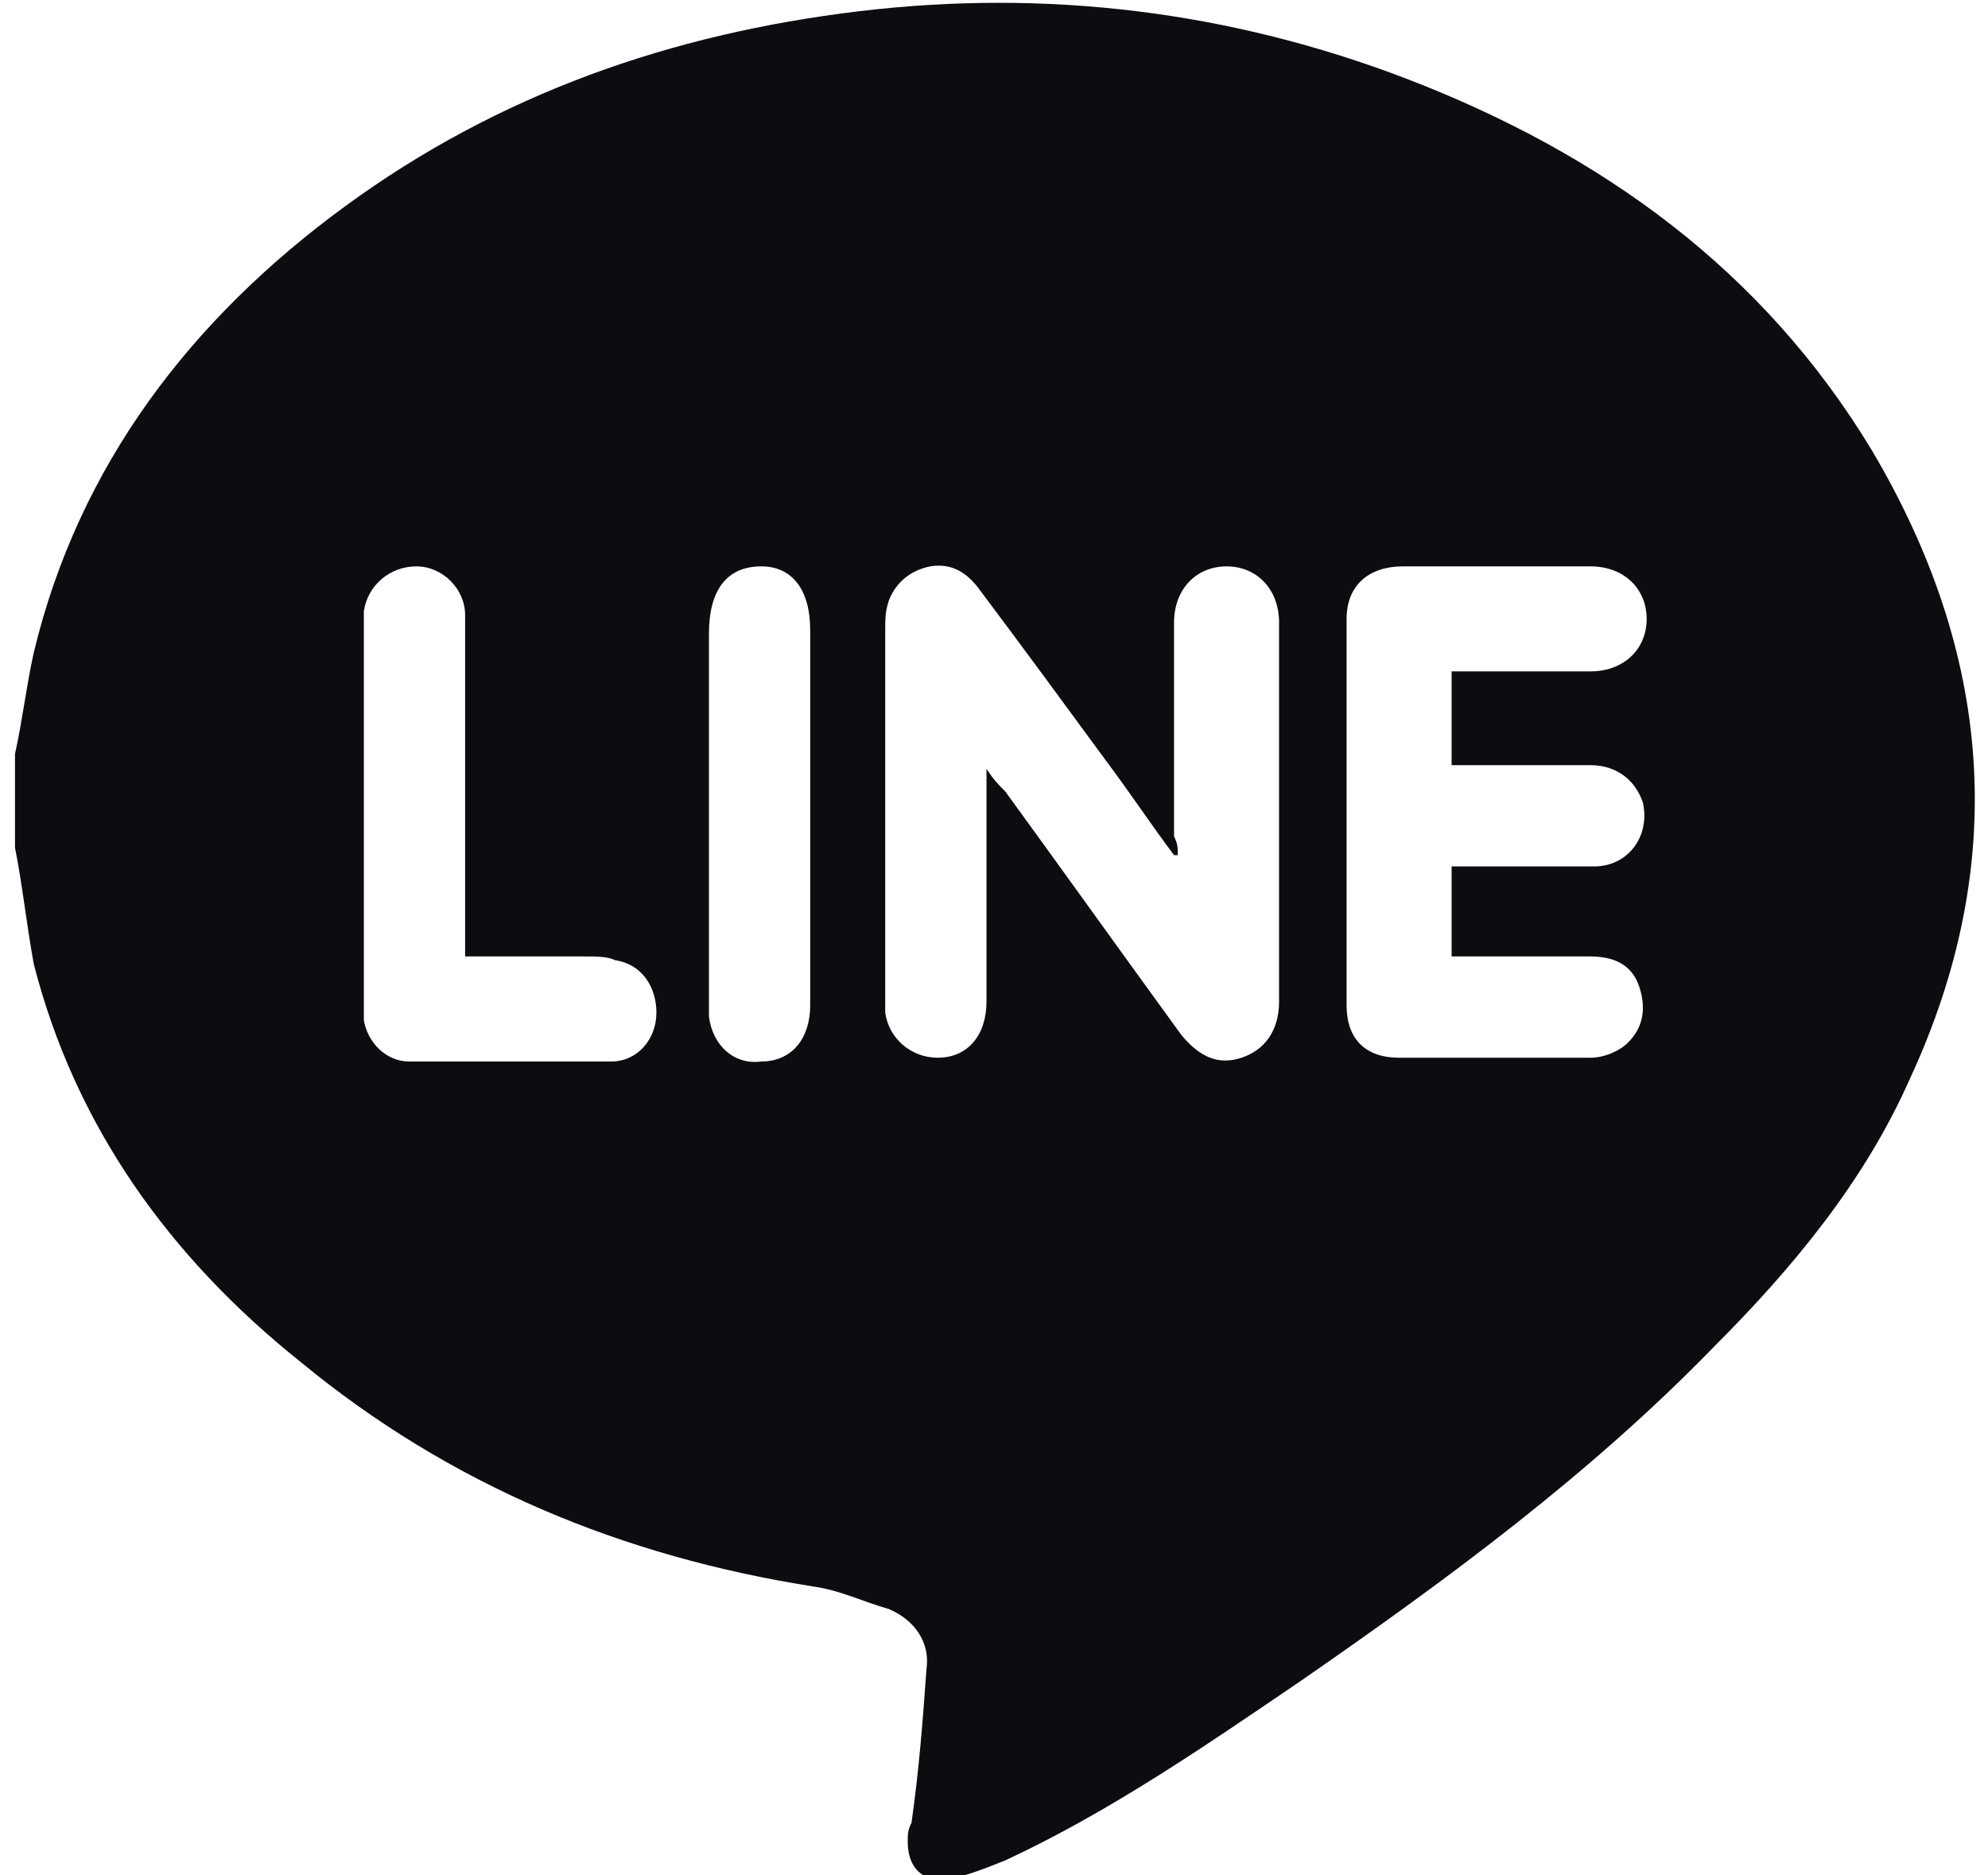 <?xml version="1.0" encoding="utf-8"?>
<!-- Generator: Adobe Illustrator 24.3.0, SVG Export Plug-In . SVG Version: 6.00 Build 0)  -->
<svg version="1.1" id="圖層_1" xmlns="http://www.w3.org/2000/svg" xmlns:xlink="http://www.w3.org/1999/xlink" x="0px" y="0px"
	 viewBox="0 0 53 50" width="53" height="50" style="enable-background:new 0 0 53 50;" xml:space="preserve">
<style type="text/css">
	.st0{fill:#0d0c11;}
</style>
<g>
	<path class="st0" d="M0.4,22.6c0-0.8,0-1.7,0-2.5c0.2-0.9,0.3-1.8,0.5-2.7c1.2-5,4.2-8.9,8.3-11.9c4.1-3,8.7-4.6,13.7-5.2
		c5-0.6,9.9,0,14.6,1.8c5.2,2,9.5,5.1,12.4,9.9c3.2,5.4,3.7,11,1,16.8c-1.2,2.7-3.1,5-5.2,7.1c-3.3,3.4-7.1,6.2-11,8.9
		c-2.5,1.7-5.1,3.5-7.9,4.8c-0.5,0.2-1,0.4-1.5,0.5c-0.7,0.1-1.1-0.3-1.1-1c0-0.2,0-0.3,0.1-0.5c0.2-1.4,0.3-2.7,0.4-4.1
		c0.1-0.7-0.3-1.3-1-1.6c-0.7-0.2-1.3-0.5-2-0.6c-5.1-0.8-9.7-2.7-13.7-6C4.5,33.5,2,30,0.9,25.7C0.7,24.6,0.6,23.6,0.4,22.6z
		 M31.4,22.8c0,0-0.1,0-0.1,0c-0.6-0.8-1.2-1.7-1.8-2.5c-1.1-1.5-2.2-3-3.4-4.6c-0.3-0.4-0.7-0.7-1.3-0.6c-0.5,0.1-0.9,0.4-1.1,0.9
		c-0.1,0.3-0.1,0.5-0.1,0.8c0,3.2,0,6.5,0,9.7c0,0.2,0,0.3,0,0.5c0.1,0.7,0.7,1.2,1.4,1.2c0.8,0,1.3-0.6,1.3-1.5c0-1.9,0-3.7,0-5.6
		c0-0.2,0-0.3,0-0.6c0.2,0.3,0.3,0.4,0.5,0.6c1.6,2.2,3.1,4.3,4.7,6.5c0.5,0.6,1,0.8,1.6,0.6c0.6-0.2,1-0.7,1-1.5
		c0-3.4,0-6.8,0-10.1c0-0.9-0.6-1.5-1.4-1.5c-0.8,0-1.4,0.6-1.4,1.5c0,1.9,0,3.8,0,5.7C31.4,22.5,31.4,22.6,31.4,22.8z M38.7,17.9
		c1.3,0,2.5,0,3.7,0c0.9,0,1.5-0.6,1.5-1.4c0-0.8-0.6-1.4-1.5-1.4c-1.7,0-3.3,0-5,0c-0.9,0-1.5,0.5-1.5,1.4c0,3.4,0,6.9,0,10.3
		c0,0.9,0.5,1.4,1.4,1.4c1.7,0,3.4,0,5.1,0c0.4,0,0.8-0.2,1-0.4c0.4-0.4,0.5-0.9,0.3-1.5c-0.2-0.6-0.7-0.8-1.3-0.8
		c-1.1,0-2.1,0-3.2,0c-0.2,0-0.4,0-0.5,0c0-0.8,0-1.6,0-2.4c0.2,0,0.4,0,0.6,0c1.1,0,2.1,0,3.2,0c0.9,0,1.5-0.8,1.3-1.7
		c-0.2-0.6-0.7-1-1.4-1c-1.2,0-2.4,0-3.7,0C38.7,19.5,38.7,18.7,38.7,17.9z M12.4,25.5c0-2,0-3.8,0-5.7c0-1.1,0-2.3,0-3.4
		c0-0.7-0.6-1.3-1.3-1.3c-0.7,0-1.3,0.5-1.4,1.2c0,0.2,0,0.4,0,0.6c0,3.2,0,6.4,0,9.6c0,0.2,0,0.5,0,0.7c0.1,0.6,0.6,1.1,1.2,1.1
		c1.8,0,3.6,0,5.4,0c0.7,0,1.2-0.6,1.2-1.3c0-0.7-0.4-1.3-1.1-1.4c-0.2-0.1-0.5-0.1-0.8-0.1C14.7,25.5,13.6,25.5,12.4,25.5z
		 M21.6,21.7c0-1.6,0-3.3,0-4.9c0-1.1-0.5-1.7-1.3-1.7c-0.9,0-1.4,0.6-1.4,1.8c0,3.2,0,6.5,0,9.7c0,0.2,0,0.3,0,0.5
		c0.1,0.8,0.7,1.3,1.4,1.2c0.8,0,1.3-0.6,1.3-1.5C21.6,25.1,21.6,23.4,21.6,21.7z"/>
</g>
</svg>
